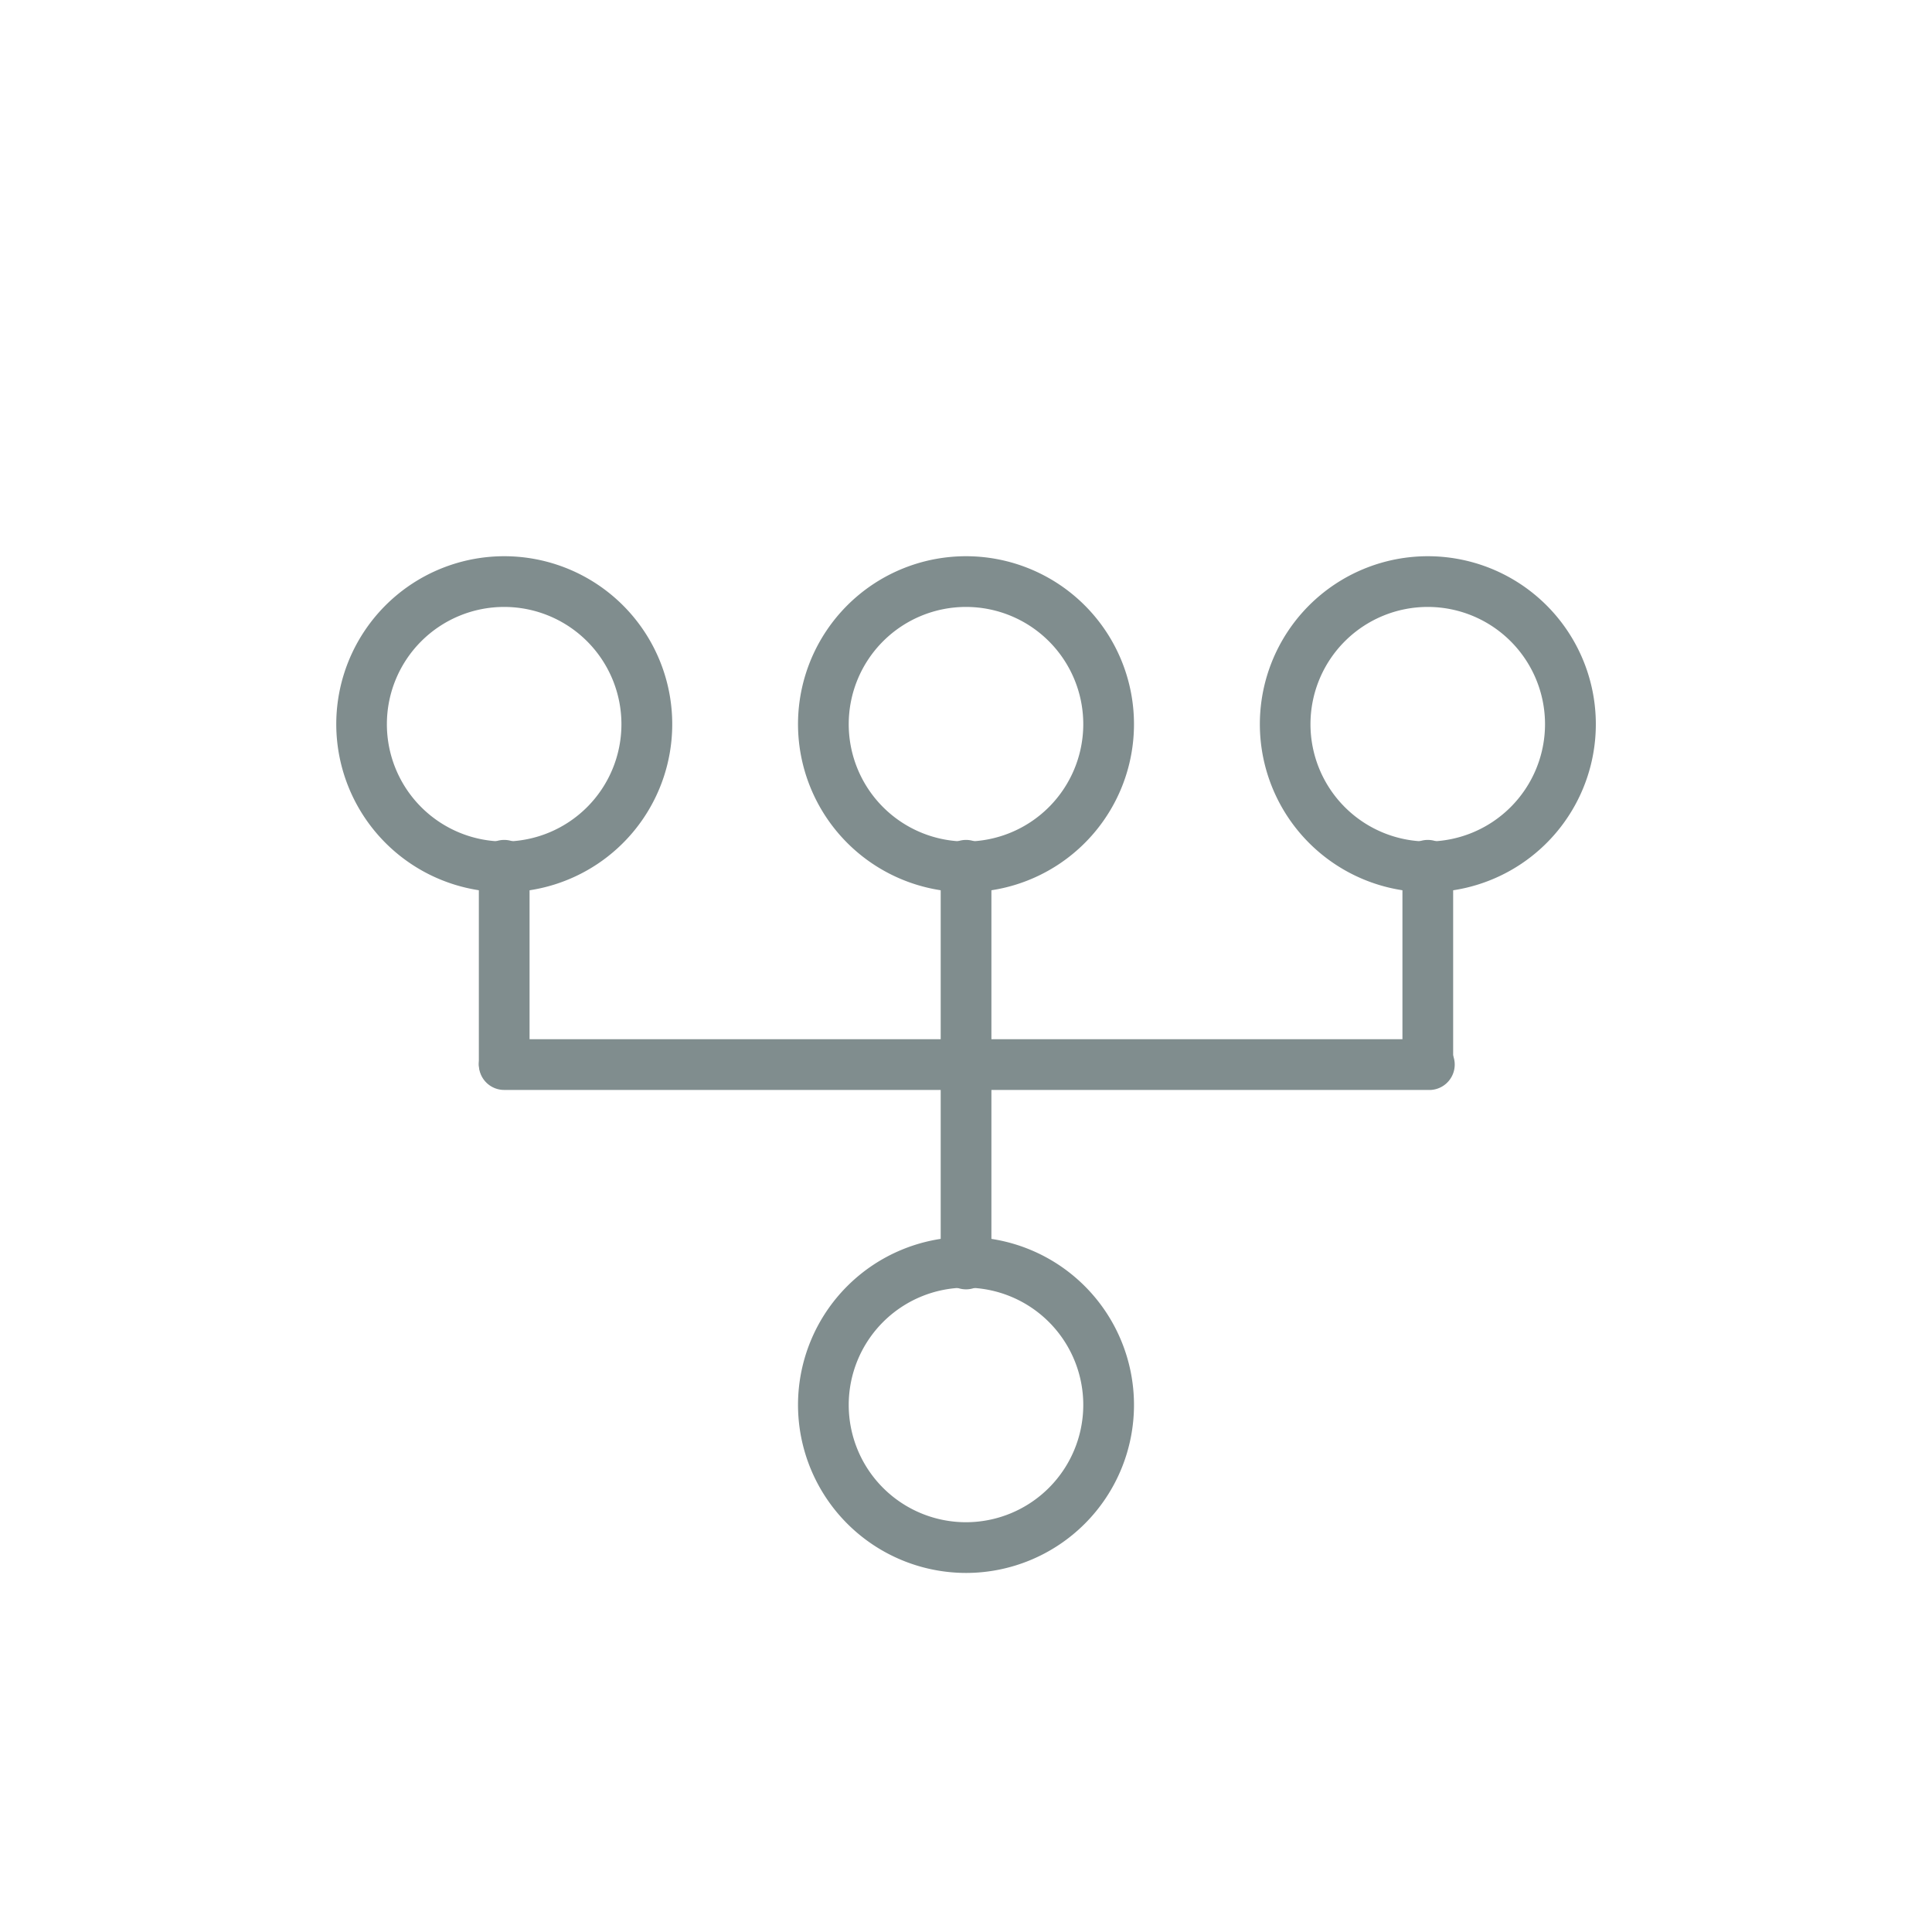 <svg id="Layer_1" data-name="Layer 1" xmlns="http://www.w3.org/2000/svg" viewBox="0 0 200 200"><defs><style>.cls-1{fill:#808d8e;}</style></defs><path class="cls-1" d="M97.38,130.68V89.74a2.63,2.63,0,1,1,5.25,0v40.94a2.63,2.63,0,1,1-5.25,0Z"/><path class="cls-1" d="M49.57,110.21a2.63,2.63,0,0,1,2.63-2.63h95.6a2.63,2.63,0,1,1,0,5.25H52.2A2.62,2.62,0,0,1,49.57,110.21Z"/><path class="cls-1" d="M145.18,110.21V89.74a2.63,2.63,0,1,1,5.25,0v20.47a2.63,2.63,0,0,1-5.25,0Z"/><path class="cls-1" d="M49.57,110.21V89.74a2.63,2.63,0,1,1,5.25,0v20.47a2.63,2.63,0,0,1-5.25,0Z"/><path class="cls-1" d="M82.61,145.44A17.39,17.39,0,1,1,100,162.83,17.41,17.41,0,0,1,82.61,145.44Zm29.53,0A12.14,12.14,0,1,0,100,157.58,12.15,12.15,0,0,0,112.14,145.44Z"/><path class="cls-1" d="M82.61,75A17.39,17.39,0,1,1,100,92.36,17.41,17.41,0,0,1,82.61,75Zm29.53,0A12.14,12.14,0,1,0,100,87.11,12.15,12.15,0,0,0,112.14,75Z"/><path class="cls-1" d="M130.42,75A17.39,17.39,0,1,1,147.8,92.36,17.4,17.4,0,0,1,130.42,75Zm29.52,0A12.14,12.14,0,1,0,147.8,87.11,12.15,12.15,0,0,0,159.94,75Z"/><path class="cls-1" d="M34.81,75A17.39,17.39,0,1,1,52.2,92.36,17.41,17.41,0,0,1,34.81,75Zm29.52,0A12.14,12.14,0,1,0,52.2,87.11,12.14,12.14,0,0,0,64.33,75Z"/></svg>